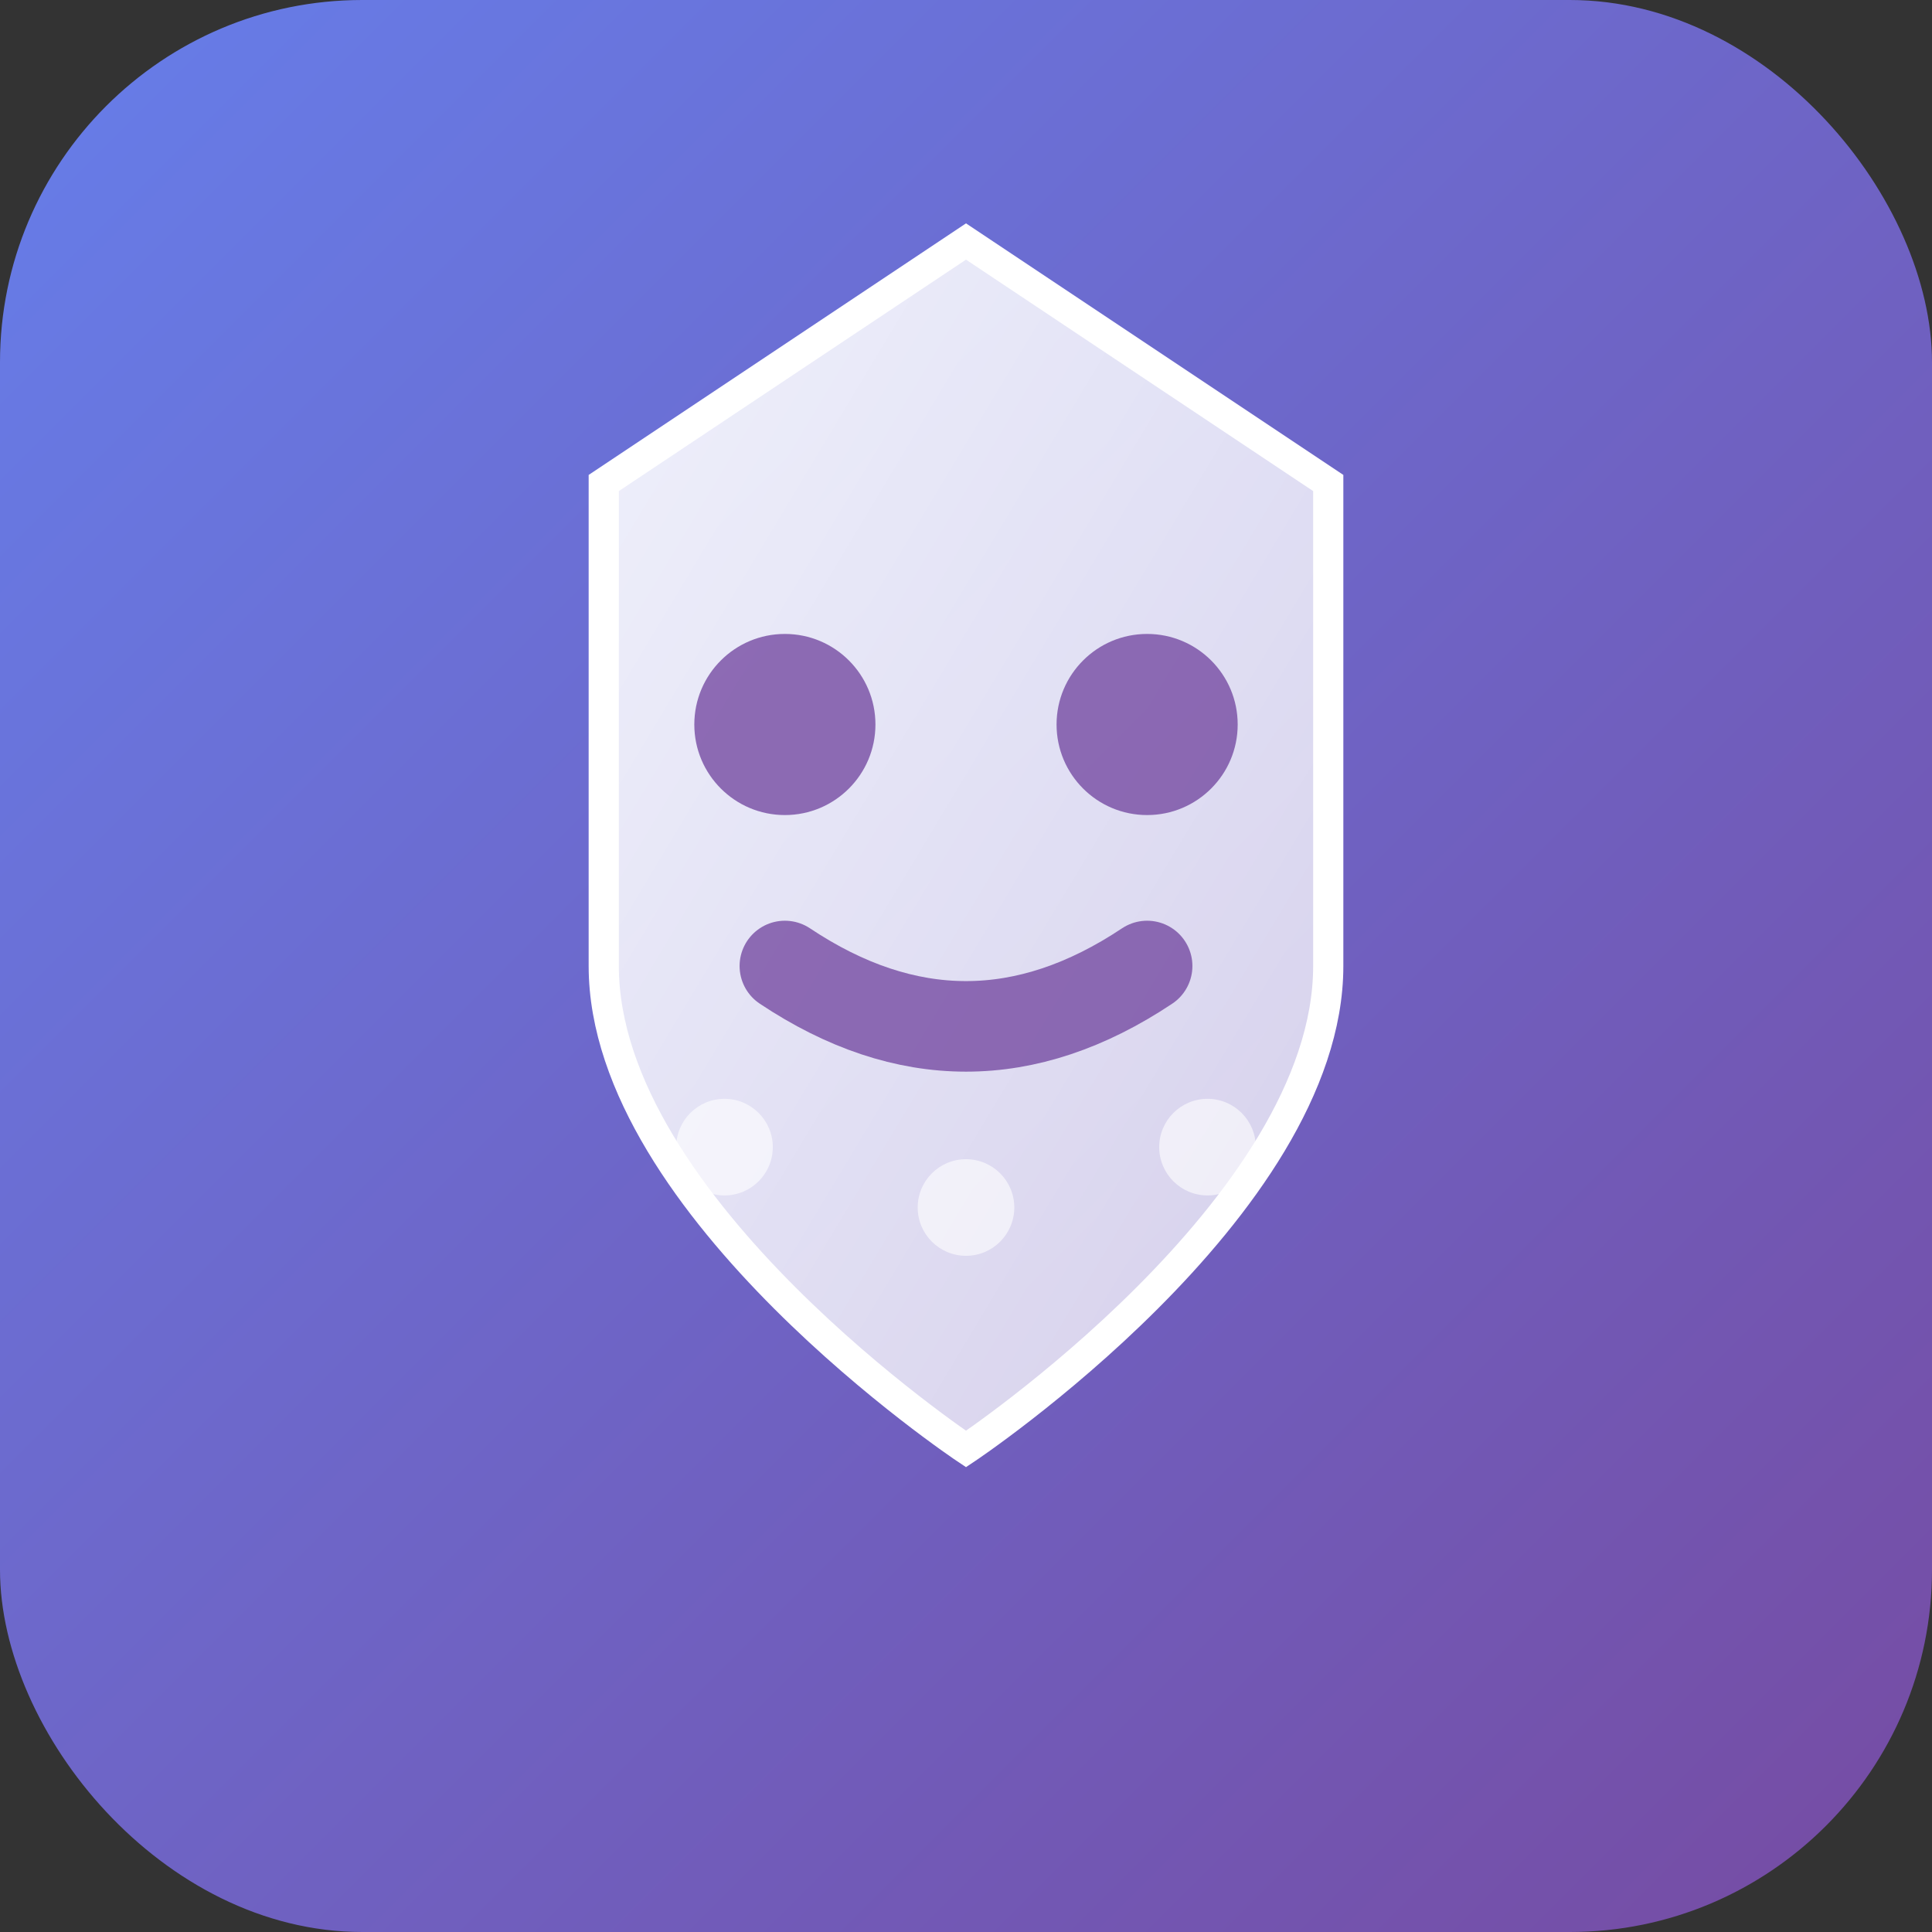 <svg xmlns="http://www.w3.org/2000/svg" viewBox="0 0 32 32" width="32" height="32">
  <rect x="0" y="0" width="32" height="32" fill="#333333" stroke="none"/>
  <defs>
    <linearGradient id="bg" x1="0%" y1="0%" x2="100%" y2="100%">
      <stop offset="0%" style="stop-color:#667eea;stop-opacity:1" />
      <stop offset="100%" style="stop-color:#764ba2;stop-opacity:1" />
    </linearGradient>
    <linearGradient id="shield" x1="0%" y1="0%" x2="100%" y2="100%">
      <stop offset="0%" style="stop-color:#ffffff;stop-opacity:0.9" />
      <stop offset="100%" style="stop-color:#ffffff;stop-opacity:0.7" />
    </linearGradient>
  </defs>
  
  <!-- Background -->
  <rect width="32" height="32" rx="6" fill="url(#bg)"/>
  
  <!-- Shield shape -->
  <path d="M16 4L10 8v8c0 4 6 8 6 8s6-4 6-8V8L16 4z" fill="url(#shield)" stroke="#ffffff" stroke-width="0.5"/>
  
  <!-- Inner elements representing browser/fingerprint -->
  <circle cx="13" cy="12" r="1.5" fill="#764ba2" opacity="0.8"/>
  <circle cx="19" cy="12" r="1.5" fill="#764ba2" opacity="0.8"/>
  <path d="M13 16 Q16 18 19 16" fill="none" stroke="#764ba2" stroke-width="1.5" stroke-linecap="round" opacity="0.8"/>
  
  <!-- Small dots for tech/digital feel -->
  <circle cx="12" cy="19" r="0.8" fill="#ffffff" opacity="0.6"/>
  <circle cx="16" cy="20" r="0.8" fill="#ffffff" opacity="0.6"/>
  <circle cx="20" cy="19" r="0.8" fill="#ffffff" opacity="0.6"/>
</svg>